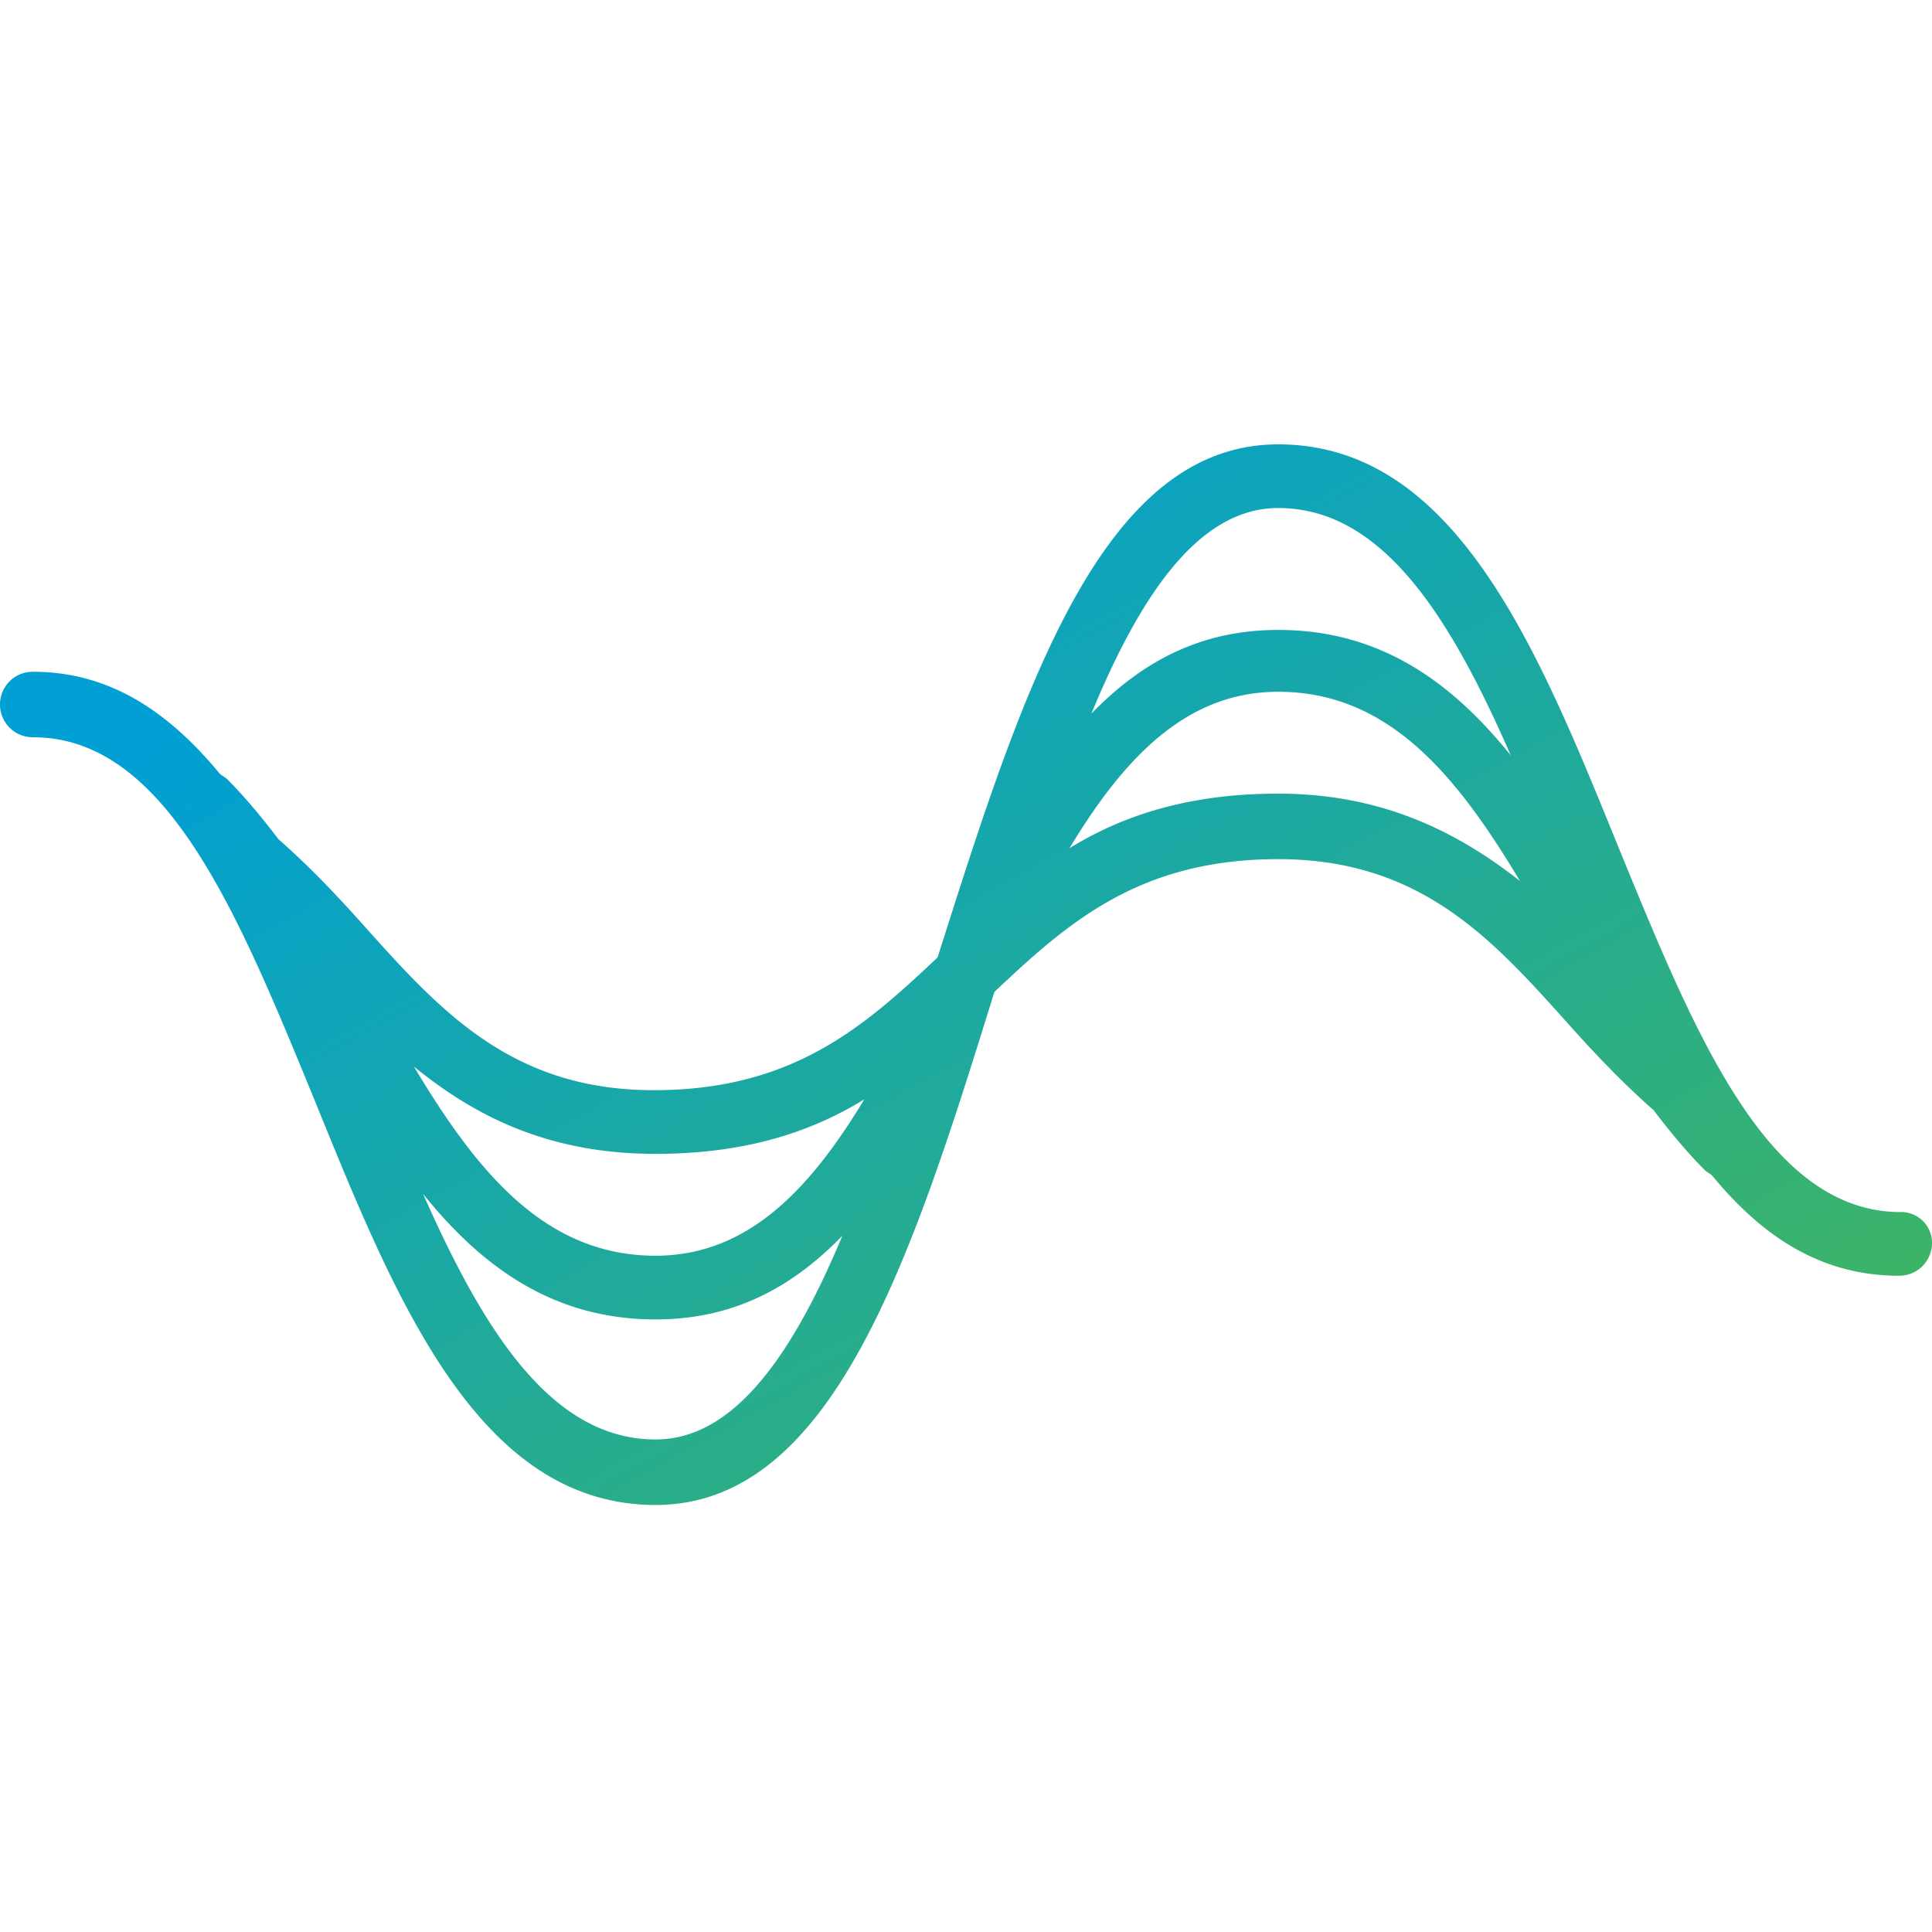 <svg xmlns="http://www.w3.org/2000/svg" width="133" height="133" fill="none"><path d="M130.857 83.44c-9.203 0-14.12-12.148-19.414-25.048-5.547-13.65-11.22-27.802-23.449-27.802-12.228 0-17.649 17.032-23.448 35.317-5.043 4.758-9.96 9.142-19.54 9.142-9.707 0-14.624-5.385-19.793-11.146-1.89-2.13-3.908-4.258-6.05-6.137-1.136-1.503-2.396-3.005-3.53-4.133-.127-.125-.379-.25-.505-.375-3.53-4.258-7.564-7.013-12.859-7.013A2.252 2.252 0 000 48.499a2.252 2.252 0 002.27 2.254c9.202 0 14.119 12.148 19.413 25.047 5.547 13.65 11.22 27.803 23.449 27.803 12.228 0 17.649-17.032 23.322-35.317 5.043-4.759 9.96-9.142 19.54-9.142 9.707 0 14.624 5.385 19.793 11.146 1.891 2.129 3.908 4.258 6.051 6.136 1.135 1.503 2.395 3.006 3.53 4.133.126.125.378.25.504.376 3.404 4.133 7.438 6.888 12.859 6.888A2.253 2.253 0 00133 85.569a2.117 2.117 0 00-2.143-2.13zM87.994 34.973c7.186 0 11.85 7.514 16.011 17.032-4.034-5.009-8.951-8.64-16.01-8.64-5.422 0-9.456 2.253-12.86 5.76 3.404-8.266 7.438-14.152 12.86-14.152zM45.132 79.432c6.177 0 10.715-1.503 14.371-3.757-3.782 6.262-8.068 10.77-14.371 10.77-7.69 0-12.355-5.886-16.641-13.024 4.16 3.381 9.203 6.011 16.64 6.011zm0 19.662c-7.186 0-11.85-7.514-16.01-16.907 4.034 5.01 8.95 8.642 16.01 8.642 5.42 0 9.455-2.255 12.858-5.761-3.403 8.14-7.437 14.026-12.858 14.026zm42.862-44.459c-6.177 0-10.715 1.503-14.371 3.757 3.782-6.261 8.068-10.77 14.371-10.77 7.69 0 12.355 5.886 16.641 13.025-4.16-3.256-9.329-6.012-16.64-6.012z" fill="url(#paint0_linear_391_8294)"></path><defs><linearGradient id="paint0_linear_391_8294" x1="0" y1="30.59" x2="61.599" y2="142.799" gradientUnits="userSpaceOnUse"><stop offset=".178" stop-color="#009FD4"></stop><stop offset="1" stop-color="#46B756"></stop></linearGradient></defs></svg>